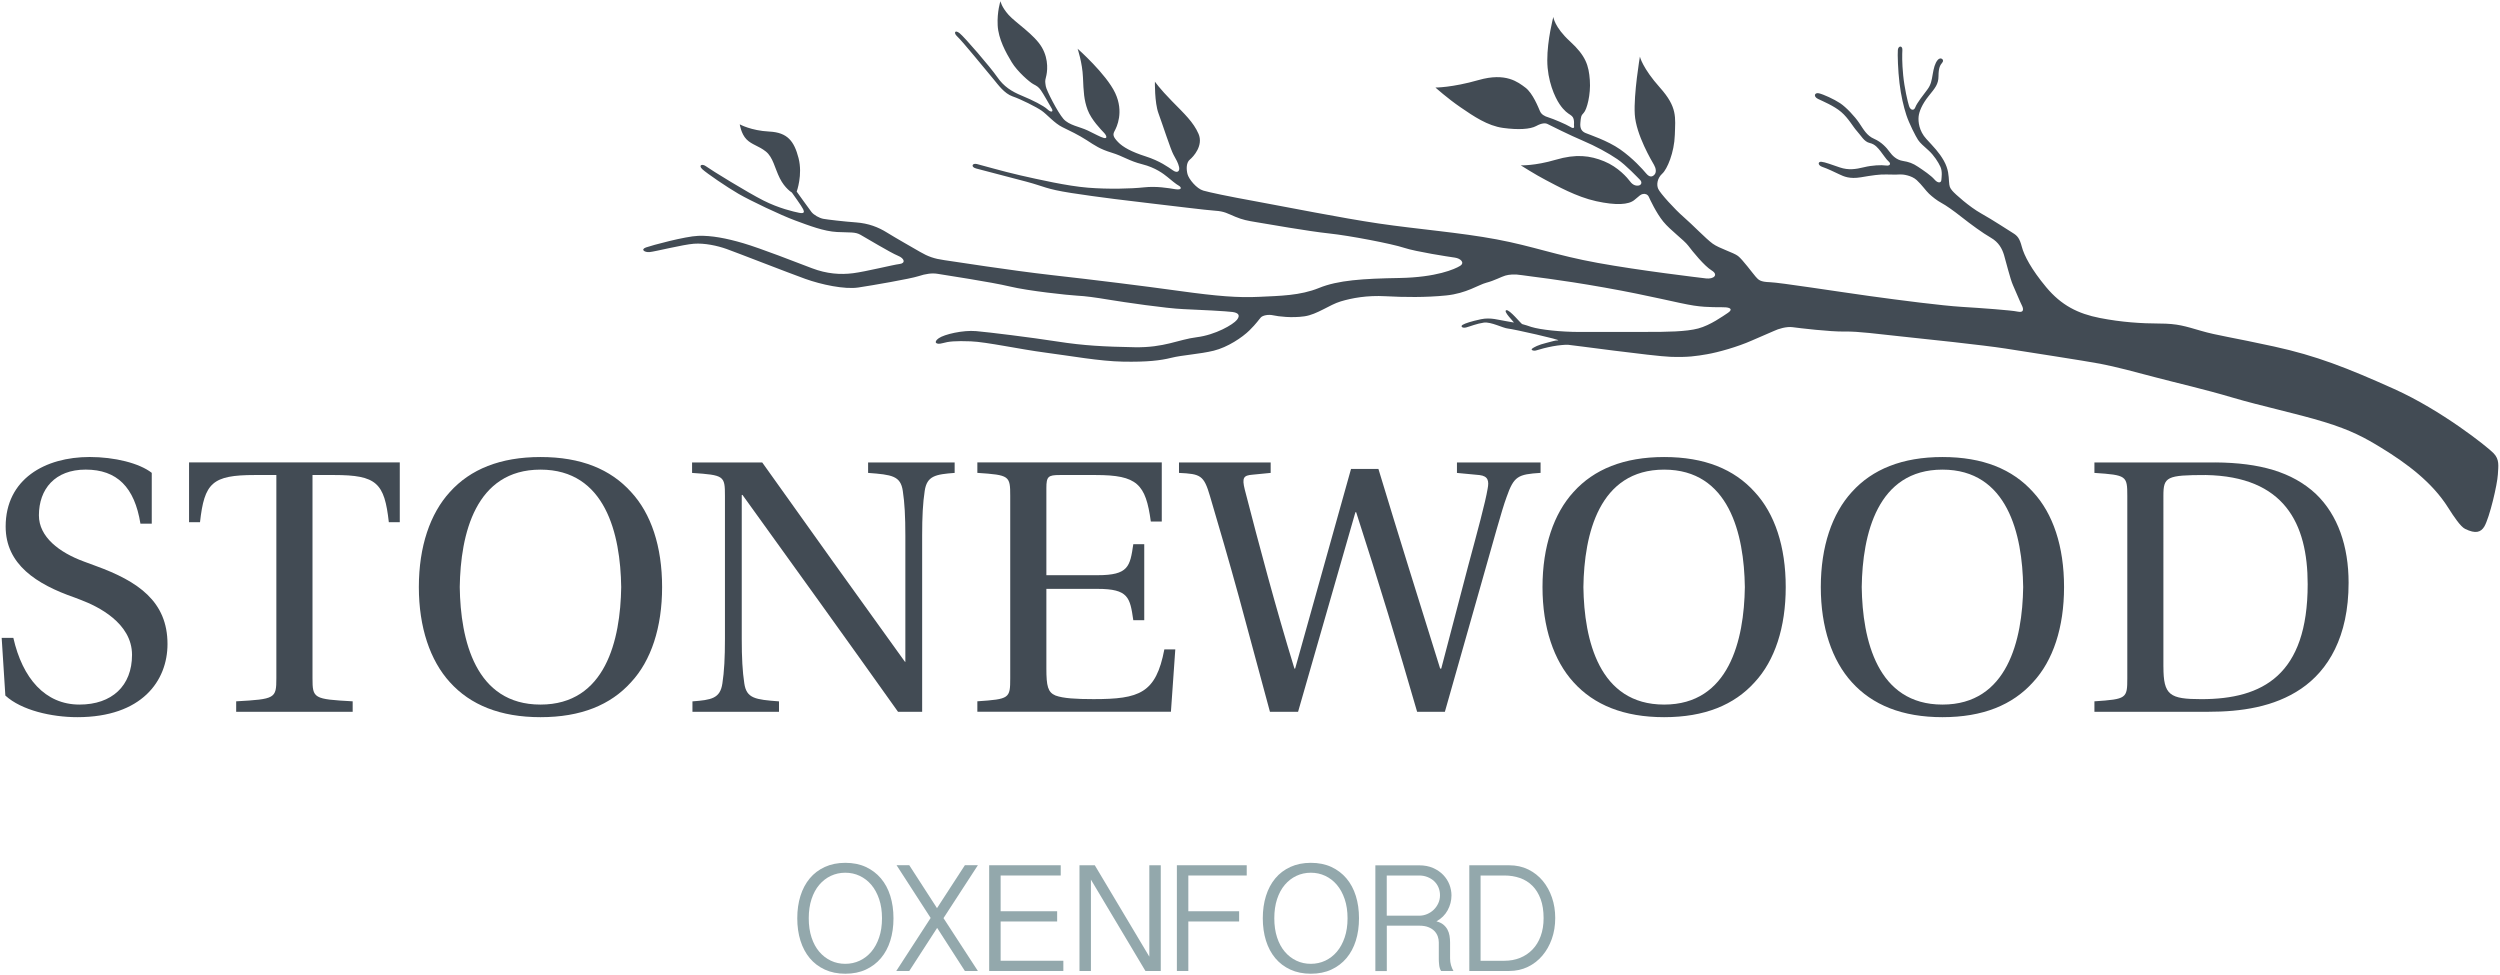 <?xml version="1.0" encoding="utf-8"?>
<!-- Generator: Adobe Illustrator 26.5.0, SVG Export Plug-In . SVG Version: 6.00 Build 0)  -->
<svg version="1.1" id="Logo_x5F_Primary" xmlns="http://www.w3.org/2000/svg" xmlns:xlink="http://www.w3.org/1999/xlink" x="0px"
	 y="0px" viewBox="0 0 1000 390" style="enable-background:new 0 0 1000 390;" xml:space="preserve">
<style type="text/css">
	.st0{fill-rule:evenodd;clip-rule:evenodd;}
	.st1{fill:#FFFFFF;}
	.st2{fill-rule:evenodd;clip-rule:evenodd;fill:#FFFFFF;}
	.st3{fill:#F1EFE4;}
	.st4{fill-rule:evenodd;clip-rule:evenodd;fill:#F1EFE4;}
	.st5{fill:#93A8AC;}
	.st6{fill:#424B54;}
	.st7{fill-rule:evenodd;clip-rule:evenodd;fill:#424B54;}
</style>
<g>
	<g>
		<g>
			<path class="st6" d="M0.67,255.16h4.67c3.65,16.14,12.71,26.67,26.44,26.67c13,0,21.03-7.49,21.03-19.89
				c0-12.83-13.88-19.46-20.31-21.91l-2.63-1.01c-15.34-5.33-27.61-13.26-27.61-28.4c0-19.03,15.78-27.82,33.6-27.82
				c9.94,0,19.87,2.45,24.84,6.34v20.32h-4.53c-2.34-14.56-9.35-21.62-21.91-21.62c-12.27,0-18.7,7.78-18.7,18.31
				c0,8.65,8.18,14.85,17.97,18.45l4.67,1.73C55.31,232.53,67,240.6,67,257.61c0,14.7-10.23,29.26-36.08,29.26
				c-10.23,0-22.35-2.74-28.78-8.65L0.67,255.16z"/>
			<path class="st6" d="M125,271.31c0,8.07,0.44,8.36,16.07,9.22v4.18h-46.6v-4.18c15.63-0.87,16.07-1.15,16.07-9.22v-81.3h-8.62
				c-17.09,0-20.16,3.17-21.92,18.88h-4.38v-23.93h84.29v23.93h-4.38c-1.75-15.71-4.82-18.88-21.91-18.88H125V271.31z"/>
			<path class="st6" d="M252.42,196.79c8.03,8.65,12.42,21.77,12.42,38.05c0,16.14-4.38,29.4-12.42,38.05
				c-8.18,9.08-20.01,13.98-36.23,13.98c-16.07,0-28.05-4.9-36.23-13.98c-7.89-8.65-12.42-21.91-12.42-38.05
				c0-16.29,4.53-29.41,12.42-38.05c8.18-9.08,20.16-13.98,36.23-13.98C232.41,182.8,244.24,187.71,252.42,196.79z M183.9,234.84
				c0.29,21.19,6.28,46.99,32.29,46.99s31.99-25.8,32.29-46.99c-0.29-21.19-6.28-46.99-32.29-46.99S184.2,213.65,183.9,234.84z"/>
			<path class="st6" d="M304.88,184.97c18.85,26.52,37.84,53.04,56.97,79.57l0.29,0.29v-50.59c0-7.64-0.29-13.12-1.02-17.87
				c-0.88-6.05-4.38-6.49-13.88-7.21v-4.18h34.62v4.18c-7.6,0.58-11.1,1.15-11.98,7.21c-0.73,4.76-1.02,10.23-1.02,17.87v70.49
				h-9.64c-20.6-28.97-41.34-57.8-62.23-86.77h-0.29v57.51c0,7.64,0.29,13.12,1.02,17.87c0.88,6.05,4.38,6.49,13.88,7.21v4.18
				h-34.62v-4.18c7.6-0.58,11.1-1.15,11.98-7.21c0.73-4.76,1.02-10.23,1.02-17.87v-57.08c0-8.07-0.29-8.36-13.15-9.22v-4.18H304.88z
				"/>
			<path class="st6" d="M464.71,184.97v23.64h-4.38c-2.05-14.99-5.41-18.6-22.06-18.6h-14.32c-4.67,0-5.4,0.58-5.4,5.19v34.88H439
				c12.42,0,13-3.46,14.32-12.4h4.38v30.41h-4.38c-1.32-9.08-1.9-12.54-14.32-12.54h-20.45v31.85c0,7.06,0.59,9.51,3.65,10.81
				c3.07,1.15,8.33,1.44,15.2,1.44c18.4,0,24.98-2.31,28.34-19.89h4.38l-1.75,24.94h-77.43v-4.18c12.86-0.87,13.15-1.15,13.15-9.22
				v-72.93c0-8.07-0.29-8.36-13.15-9.22v-4.18H464.71z"/>
			<path class="st6" d="M616.23,184.97v4.18c-9.06,0.58-10.66,1.3-13.59,9.66c-2.04,5.48-5.4,18.16-10.08,34.45l-14.61,51.46h-11.1
				c-7.45-25.8-15.48-52.32-24.39-79.85h-0.29l-22.94,79.85h-11.25l-12.42-45.98c-3.95-14.41-8.18-28.83-11.54-40.21
				c-2.48-8.51-3.8-8.94-12.42-9.37v-4.18h36.67v4.18l-7.31,0.72c-3.5,0.29-4.24,1.15-3.06,5.91c5.84,22.63,12.27,46.85,19.87,71.64
				h0.29l22.35-79.85h10.96c8.03,26.52,16.36,53.19,24.69,79.85h0.44l10.81-41.22c3.65-13.55,6.87-25.37,7.74-30.7
				c0.59-3.03,0.29-5.05-3.21-5.48l-9.06-0.86v-4.18H616.23z"/>
			<path class="st6" d="M701.87,196.79c8.03,8.65,12.42,21.77,12.42,38.05c0,16.14-4.38,29.4-12.42,38.05
				c-8.18,9.08-20.01,13.98-36.23,13.98c-16.07,0-28.05-4.9-36.23-13.98c-7.89-8.65-12.41-21.91-12.41-38.05
				c0-16.29,4.53-29.41,12.41-38.05c8.18-9.08,20.16-13.98,36.23-13.98C681.86,182.8,693.69,187.71,701.87,196.79z M633.36,234.84
				c0.29,21.19,6.28,46.99,32.29,46.99c26,0,31.99-25.8,32.29-46.99c-0.29-21.19-6.28-46.99-32.29-46.99
				C639.64,187.85,633.65,213.65,633.36,234.84z"/>
			<path class="st6" d="M813.2,196.79c8.03,8.65,12.42,21.77,12.42,38.05c0,16.14-4.38,29.4-12.42,38.05
				c-8.18,9.08-20.01,13.98-36.23,13.98c-16.07,0-28.05-4.9-36.23-13.98c-7.89-8.65-12.42-21.91-12.42-38.05
				c0-16.29,4.53-29.41,12.42-38.05c8.18-9.08,20.16-13.98,36.23-13.98C793.19,182.8,805.02,187.71,813.2,196.79z M744.69,234.84
				c0.29,21.19,6.28,46.99,32.29,46.99c26,0,31.99-25.8,32.29-46.99c-0.29-21.19-6.28-46.99-32.29-46.99
				C750.97,187.85,744.98,213.65,744.69,234.84z"/>
			<path class="st6" d="M886.26,184.97c17.53,0.15,30.53,3.75,40.03,12.54c8.91,8.5,13.15,21.04,13.15,35.6
				c0,21.62-8.18,35.03-18.99,42.38c-10.81,7.35-24.1,9.22-37.1,9.22h-45.58v-4.18c12.86-0.87,13.15-1.15,13.15-9.22v-72.93
				c0-8.07-0.29-8.36-13.15-9.22v-4.18H886.26z M865.37,266.69c0,11.39,2.48,12.97,15.19,12.97c24.55,0,42.51-9.66,42.51-45.98
				c0-24.36-9.35-43.1-40.76-43.67c-15.63,0-16.95,0.72-16.95,8.22V266.69z"/>
		</g>
		<path class="st7" d="M999.15,189.76c0.18-3.44,0.73-5.96-1.77-8.52c-2.49-2.56-20.77-17.13-39.75-25.66
			c-18.98-8.52-31.09-13.27-47.99-16.97c-16.89-3.7-22.69-4.38-29.19-6.27c-6.5-1.88-9.37-2.9-16.63-2.92
			c-7.26-0.03-15.09-0.51-23.86-2.22c-8.78-1.71-15.45-5.09-21.46-12.3c-6.01-7.21-8.87-12.75-9.77-16.19
			c-0.9-3.43-1.77-4.41-3.61-5.53c-1.85-1.12-7.96-5.18-12.67-7.81c-4.71-2.63-10.48-7.81-11.51-9.05
			c-1.02-1.24-1.19-1.63-1.34-3.77c-0.15-2.14-0.15-4.84-2.06-8.25c-1.92-3.41-4.09-5.53-7.01-8.73c-2.93-3.2-3.28-6.88-3.09-8.89
			c0.19-2,1.38-4.97,4-8.24c2.62-3.27,3.94-4.7,3.96-7.99c0.03-3.3,0.6-4.32,1.54-5.45c0.94-1.14-0.71-2.38-1.85-1.02
			c-1.14,1.36-1.58,3.25-2.01,5.73c-0.43,2.48-0.66,4.14-2.15,6.13c-1.49,1.99-4.21,5.42-4.78,7.03c-0.57,1.61-1.99,1.24-2.53-0.44
			c-0.54-1.68-1.85-7.2-2.35-12.34c-0.5-5.14-0.41-8.26-0.32-10.11c0.08-1.85-1.66-1.75-1.81,0c-0.16,1.75,0.05,8.3,0.66,13.29
			c0.6,4.99,1.64,9.36,2.73,12.73c1.09,3.37,3.77,8.58,4.68,9.95c0.92,1.37,2.16,2.36,4.27,4.28c2.11,1.92,3.84,4.65,4.69,6.5
			c0.85,1.85,0.45,4.34,0.36,5.36c-0.09,1.02-1.3,1.39-2.73-0.27c-1.43-1.66-4.42-3.65-6.55-5.08c-2.13-1.43-3.71-1.98-6.15-2.37
			c-2.43-0.39-4.14-2.04-5.3-3.66c-1.16-1.62-3.21-3.9-6.16-5.18c-2.95-1.27-4.21-3.74-5.99-6.37c-1.78-2.63-5.18-6.26-7.63-7.89
			c-2.46-1.63-6.72-3.56-8.48-3.95c-1.75-0.39-2.28,1.31-0.36,2.24c1.92,0.94,6.4,2.75,9.32,5.26c2.92,2.51,4.69,5.9,6.3,7.66
			c1.61,1.75,2.83,4.21,5.05,4.71c2.23,0.5,3.37,2.09,4.37,3.33c1,1.24,2.32,3.33,3.24,4.08c0.92,0.75,0.76,1.87-1.1,1.61
			s-5.4-0.13-8.78,0.69c-3.38,0.82-6.17,1.24-9.62,0.09c-3.45-1.15-5.81-2.1-7.34-2.26c-1.54-0.17-1.61,1.4,0.35,2.05
			c1.96,0.66,4.88,2.06,6.72,2.94c1.83,0.88,4.17,1.96,8.66,1.2c4.5-0.76,7.54-1.24,10.45-1.12c2.91,0.12,4.34,0.03,5.32-0.02
			c0.98-0.05,4.46,0.35,6.55,2.26c2.08,1.91,3.68,4.29,4.96,5.48c1.28,1.19,3.08,2.66,4.94,3.66c1.86,1,4.75,3.03,8.17,5.73
			c3.42,2.7,8.3,6.29,11.56,8.16c3.26,1.87,4.55,4.48,5.31,6.95c0.76,2.47,2.46,9.59,3.57,12.04c1.11,2.45,2.86,6.75,3.57,8.13
			c0.7,1.38,0.89,3.03-1.66,2.47c-2.54-0.56-14.64-1.43-22.44-1.91c-7.8-0.48-24.28-2.59-37.04-4.36
			c-12.76-1.77-35.67-5.37-39.59-5.5c-3.93-0.13-4.58-0.88-5.74-2.19c-1.16-1.31-5.25-6.89-7.07-8.29
			c-1.82-1.4-7.47-3.01-10.14-4.94c-2.67-1.93-8.09-7.61-11.61-10.65c-3.52-3.04-9.41-9.52-10.18-11.27s-0.32-4.33,1.63-6.09
			c1.95-1.76,4.8-8.41,5.02-15.49c0.21-7.08,1.07-11.05-5.95-18.91c-7.02-7.86-8.02-12.39-8.02-12.39s-2.54,14.93-2.05,23.09
			c0.49,8.16,6.89,18.81,7.7,20.21c0.81,1.4,0.98,2.94,0.24,3.82c-0.74,0.88-1.88,1.4-3.36-0.37c-1.48-1.77-5.33-6.07-10.41-9.64
			c-5.08-3.56-12.4-5.92-13.91-6.58c-1.5-0.66-2.25-1.78-2.02-4.11c0.23-2.33,0.2-2.78,1.38-4c1.17-1.22,2.84-7.18,2.4-13.05
			c-0.43-5.87-1.62-9.7-7.92-15.47c-6.31-5.77-6.68-9.79-6.68-9.79s-2.45,9.21-2.42,17.4c0.03,8.18,3.03,14.71,4.91,17.49
			c1.88,2.78,3.34,3.65,4.32,4.29c0.98,0.64,1.32,1.27,1.44,2.44c0.11,1.18-0.07,1.34,0.04,1.98c0.11,0.63-0.06,1.31-1.55,0.36
			c-1.49-0.94-6.9-3.24-8.64-3.75c-1.75-0.51-2.91-1.26-3.47-2.57c-0.57-1.32-2.85-7.15-5.79-9.35c-2.94-2.2-7.81-6.16-18.67-3.06
			c-10.86,3.1-17.33,3.01-17.33,3.01s4.77,4.3,10.04,7.91c5.27,3.62,10.82,7.39,16.95,8.24c6.13,0.85,10.95,0.54,13.31-0.75
			c2.36-1.29,3.76-1.21,4.53-0.81c0.77,0.4,9.12,4.57,14.14,6.68c5.02,2.12,10.31,5.01,13.79,7.39c3.48,2.37,8.11,7.33,9.06,8.25
			c0.95,0.92,0.62,2.09-0.53,2.29c-1.16,0.21-2.39-0.23-3.42-1.63c-1.04-1.41-4.73-5.75-10.37-8.06c-5.64-2.31-11.23-3.03-19.46-0.6
			c-8.23,2.43-13.89,2.22-13.89,2.22s5.92,3.77,10.08,5.92c4.16,2.16,12.12,6.68,20.09,8.42c7.97,1.74,12.96,1.43,15.27-0.5
			c2.31-1.94,2.44-2.13,3.34-2.37c0.89-0.24,1.97,0.12,2.42,1.12c0.45,1.01,2.97,6.45,5.79,9.91c2.82,3.46,8.26,7.34,9.99,9.64
			c1.73,2.3,6.4,8.08,9.34,9.88c2.94,1.8,0.76,3.56-2.21,3.21c-2.97-0.36-26.61-3.16-43.34-6.21c-16.73-3.04-25.75-6.65-40.42-9.41
			c-14.68-2.76-31.69-4.07-47.1-6.34c-15.41-2.28-36.37-6.52-48.67-8.76c-12.29-2.24-18.87-3.65-21.57-4.41
			c-2.7-0.76-5.83-4.62-6.34-6.62c-0.51-2-0.5-4.61,0.94-5.78c1.43-1.17,5.51-5.65,3.47-10.32c-2.04-4.68-5.66-8.01-10.64-13.09
			c-4.98-5.08-6.8-7.78-6.8-7.78s-0.17,8.37,1.43,12.69c1.59,4.32,4.92,14.61,5.98,16.49c1.05,1.88,1.89,3.33,2.26,4.97
			c0.36,1.65-0.64,2.62-2.45,1.35c-1.82-1.27-5.28-3.8-10.92-5.6c-5.64-1.8-9.1-3.69-11.07-5.76c-1.97-2.07-2.16-2.93-1.34-4.43
			c0.82-1.5,3.8-7.55,0.22-15.17c-3.59-7.62-15.03-17.71-15.03-17.71s1.91,5.65,2.14,11.43c0.24,5.78,0.39,9.03,1.86,13.01
			c1.47,3.97,5.43,8,6.55,9.17c1.12,1.17,1.43,2.47-0.05,2.09c-1.47-0.39-3.28-1.47-6.49-3c-3.21-1.52-7.42-2.05-9.69-4.64
			c-2.27-2.59-6.84-11.48-7.05-13.07c-0.21-1.58-0.4-1.91,0.08-3.64c0.48-1.73,1.31-6.82-1.65-11.9c-2.96-5.08-10.5-9.84-13.3-12.98
			c-2.81-3.14-3.27-5.48-3.27-5.48s-1.38,4.18-1.1,9.66c0.28,5.48,3.31,10.93,5.6,14.72c2.28,3.79,7.25,8.07,8.68,8.81
			c1.42,0.74,2.04,1.12,2.97,2.39c0.93,1.27,3.71,6.26,4.41,7.44c0.69,1.17-0.18,1.71-1.74,0.24c-1.57-1.47-6.03-3.71-10.19-5.43
			c-4.16-1.72-7.26-3.64-9.95-7.55c-2.7-3.91-13.07-15.94-15-17.47c-1.93-1.52-2.43-0.1-1.08,1.17c1.35,1.27,4.08,4.52,6.86,7.84
			c2.78,3.32,6.39,7.71,7.96,9.6c1.57,1.89,4.18,5.55,7.45,6.66c3.27,1.11,9.56,4.26,11.67,5.75c2.12,1.49,5.11,5.02,8.2,6.53
			c3.09,1.51,6.48,3.11,9.79,5.25c3.31,2.14,5.25,3.54,9.95,4.98c4.69,1.43,6.94,3.3,12.26,4.64c5.32,1.34,8.57,3.88,10,5.04
			c1.43,1.16,3.5,2.94,4.59,3.51c1.08,0.57,1.51,1.89-1.42,1.42c-2.93-0.47-7.47-1.28-12.56-0.73c-5.09,0.55-14.11,0.79-22.34,0.13
			c-8.22-0.66-19.74-3.28-27.03-4.93c-7.29-1.66-15.5-4.09-17.41-4.54c-1.91-0.45-2.52,1.21-0.25,1.8
			c2.27,0.59,12.97,3.37,20.13,5.28c7.15,1.91,7.58,2.89,17.88,4.51c10.3,1.62,25.18,3.41,32.4,4.23
			c7.21,0.82,21.62,2.64,25.25,2.87c3.63,0.23,4.92,1.14,7.94,2.39c3.02,1.25,4.85,1.59,8.53,2.2c3.67,0.6,20.92,3.65,29.07,4.5
			c8.15,0.86,25.17,4.14,29.93,5.73c4.76,1.58,18.01,3.61,20.32,3.93c2.3,0.32,4.13,2.05,2.07,3.32c-2.06,1.28-9.47,4.57-24.16,4.83
			c-14.69,0.25-24.65,0.89-32.22,3.98c-7.57,3.09-15.66,3.16-23.99,3.56c-8.32,0.41-16.74-0.25-31.72-2.33
			c-14.99-2.08-33.91-4.42-51.06-6.35c-17.15-1.94-39.12-5.44-43.16-6s-6.57-1.49-9.66-3.29c-3.09-1.8-9.72-5.54-13.22-7.72
			c-3.5-2.19-7.43-3.71-12.39-4.08c-4.96-0.36-11.33-1.12-13.03-1.42c-1.7-0.3-3.92-1.59-4.82-2.76c-0.91-1.17-5.9-8.15-5.9-8.15
			s2.47-6.72,0.73-13.43c-1.74-6.71-4.39-10.22-11.69-10.58c-7.3-0.36-11.82-2.89-11.82-2.89s0.54,3.8,2.7,6
			c2.17,2.2,4.85,2.57,7.74,4.87c2.89,2.3,3.55,6.64,5.59,10.71c2.04,4.07,4.82,5.7,4.82,5.7s4.02,5.57,4.52,6.68
			c0.5,1.11,0.51,1.86-1.66,1.42c-2.17-0.45-8-1.76-14.29-4.94c-6.29-3.18-21.11-12.3-22.8-13.58c-1.69-1.28-3.29-0.51-1.59,1.09
			c1.7,1.59,9.85,7.17,14.5,9.86c4.65,2.69,16.88,8.52,22.57,10.62c5.69,2.1,11.58,4.38,16.83,4.64c5.25,0.26,7.17-0.1,9.31,1.08
			c2.13,1.19,12.13,7.23,14.98,8.38c2.85,1.15,3.12,3.07,0.69,3.34c-2.43,0.27-13.45,3.03-18.56,3.68
			c-5.1,0.65-10.52,0.27-16.46-1.99c-5.93-2.26-20.63-8-27.45-10c-6.82-2.01-12.83-3.14-18.02-2.96
			c-5.19,0.18-18.65,3.82-20.93,4.64c-2.27,0.82-0.59,2.03,1.44,1.86c2.03-0.17,13.45-3.03,17.74-3.34
			c4.28-0.31,9.3,0.76,13.12,2.12c3.82,1.36,24.81,9.56,31.35,11.91c6.54,2.34,15.75,4.3,21.26,3.48c5.51-0.82,20.92-3.5,23.99-4.51
			c3.07-1.01,5.58-1.34,7.84-0.95c2.26,0.39,21.44,3.28,28.83,5.06c7.39,1.78,23.42,3.48,26.86,3.66c3.44,0.18,7.08,0.68,12.88,1.64
			c5.8,0.96,22.88,3.48,29.63,3.74c6.75,0.26,17.46,0.85,19.66,1.15c2.19,0.3,3.3,1.21,1.8,3.12c-1.5,1.91-8.63,6.05-16.08,6.97
			c-7.45,0.93-12.93,4.24-24.92,4.01c-12-0.23-20.12-0.61-30.88-2.29c-10.75-1.67-27.23-3.7-32.47-4.16
			c-5.25-0.46-12.72,1.28-14.95,2.85c-2.23,1.57-1.11,2.71,1.46,1.99c2.57-0.72,5.17-0.98,11.36-0.75
			c6.19,0.23,19.79,3.2,29.86,4.51c10.07,1.31,21.67,3.46,31.17,3.62c9.5,0.16,14.8-0.45,19.17-1.54c4.36-1.1,11.37-1.47,16.96-2.84
			c5.59-1.37,11.45-5.31,14.31-8.13c2.87-2.83,3.82-4.4,4.57-5.19c0.75-0.79,2.93-1.29,4.97-0.83c2.04,0.46,7.44,1.13,12.49,0.39
			c5.04-0.73,9.98-4.62,14.47-5.96c4.49-1.35,10.51-2.48,17.96-2.07c7.45,0.41,16.03,0.51,24.2-0.31c8.17-0.82,12.97-4.29,16.11-5.1
			c3.14-0.81,6.08-2.43,7.58-2.85c1.5-0.42,3.53-0.68,6.88-0.14c3.36,0.54,14.05,1.6,32.81,4.93c18.76,3.33,29.56,6.27,35.69,7.21
			c6.12,0.94,10.78,0.51,12.87,0.71c2.08,0.2,2.62,1,0.7,2.26s-6.93,4.89-11.8,6.19c-4.87,1.3-12.7,1.38-20.6,1.37
			c-7.9-0.02-19.77,0.04-27.04,0.02c-7.26-0.02-15.38-0.86-19.12-2.01c-1.55-0.48-2.2-0.79-3.63-1.13c-0.44-0.1-5.07-5.92-6.37-5.56
			c-1.45,0.4,3.4,5,2.99,4.92c-1.07-0.21-2.09-0.39-3.06-0.54c-2.91-0.44-6.19-1.6-10.07-0.77c-3.88,0.83-6.35,1.64-7.33,2.24
			c-0.98,0.6-0.13,1.45,1.43,1.04c1.56-0.41,4.19-1.52,7.04-1.93c2.85-0.41,7.7,2.21,9.68,2.38c1.98,0.17,21.78,4.61,20.01,4.72
			c-1.77,0.11-1.26,0.2-4.59,0.99c-3.33,0.8-5.08,1.78-5.77,2.32c-0.68,0.54,0.6,1.07,1.77,0.67c1.16-0.4,4.14-1.18,6.53-1.62
			c2.39-0.44,4.96-0.64,6.03-0.6c1.07,0.04,34.02,4.57,41.02,4.82c7,0.25,10.31-0.29,14.67-1.04c4.36-0.75,12.16-2.93,17.88-5.48
			c5.72-2.56,7.2-3.03,8.89-3.85c1.69-0.82,4.98-1.82,7.42-1.48c2.44,0.34,15.08,1.85,20.74,1.74c5.65-0.11,13.5,1.01,22.4,1.93
			c8.9,0.92,33.4,3.52,41.99,4.87c8.59,1.36,31.89,4.94,37.87,6.08c5.98,1.13,14.27,3.34,22.55,5.54c8.29,2.2,18.85,4.57,30.35,7.98
			c11.49,3.4,25.95,6.46,36.7,9.76c10.74,3.29,16.31,6.32,22.95,10.4c10.23,6.28,20.28,13.76,26.65,23.88
			c2.34,3.72,4.99,7.61,6.75,8.48c4.28,2.13,6.36,1.34,7.73-0.94C995.84,206.97,998.93,193.82,999.15,189.76z"/>
	</g>
	<g>
		<g>
			<path class="st5" d="M357.39,367.31c0,3.26-0.42,6.25-1.27,8.95c-0.85,2.71-2.1,5.04-3.75,7s-3.67,3.48-6.04,4.58
				c-2.38,1.1-5.11,1.65-8.21,1.65c-3.06,0-5.78-0.55-8.18-1.65c-2.4-1.1-4.41-2.63-6.04-4.58c-1.63-1.96-2.87-4.29-3.72-7
				c-0.85-2.71-1.27-5.69-1.27-8.95c0-3.26,0.42-6.24,1.27-8.95c0.85-2.71,2.09-5.04,3.72-7c1.63-1.96,3.64-3.48,6.04-4.58
				s5.12-1.65,8.18-1.65c3.1,0,5.83,0.55,8.21,1.65c2.37,1.1,4.39,2.63,6.04,4.58s2.9,4.29,3.75,7
				C356.96,361.07,357.39,364.05,357.39,367.31z M352.8,367.31c0-2.85-0.38-5.41-1.15-7.67c-0.77-2.26-1.81-4.17-3.13-5.72
				c-1.32-1.55-2.87-2.74-4.65-3.58s-3.7-1.25-5.76-1.25c-2.07,0-3.99,0.42-5.76,1.25s-3.32,2.03-4.64,3.58
				c-1.32,1.55-2.35,3.45-3.1,5.72c-0.74,2.26-1.11,4.82-1.11,7.67c0,2.85,0.37,5.41,1.11,7.67c0.74,2.26,1.78,4.17,3.1,5.72
				c1.32,1.55,2.87,2.74,4.64,3.58s3.7,1.25,5.76,1.25c2.06,0,3.98-0.42,5.76-1.25s3.33-2.03,4.65-3.58
				c1.32-1.55,2.36-3.45,3.13-5.72C352.42,372.72,352.8,370.17,352.8,367.31z"/>
			<path class="st5" d="M377.4,367.25c2.27,3.46,4.56,6.99,6.87,10.57c2.31,3.59,4.61,7.11,6.88,10.57h-5.2l-11.09-17.23
				l-11.15,17.23h-5.2l13.75-21.21l-13.63-21.09h5.08l11.09,17.17l11.15-17.17h5.2L377.4,367.25z"/>
			<path class="st5" d="M424.29,346.11v4.09h-24.04v14.3h22.61v4.09h-22.61v15.71h25.09v4.09h-29.67v-42.29H424.29z"/>
			<path class="st5" d="M437.92,346.11l21.81,36.55v-36.55h4.58v42.29h-6.13l-21.81-36.55v36.55h-4.58v-42.29H437.92z"/>
			<path class="st5" d="M498.69,346.11v4.09h-23.36v14.3h20.32v4.09h-20.32v19.8h-4.58v-42.29H498.69z"/>
			<path class="st5" d="M543.6,367.31c0,3.26-0.42,6.25-1.27,8.95c-0.85,2.71-2.1,5.04-3.75,7s-3.67,3.48-6.04,4.58
				c-2.38,1.1-5.11,1.65-8.21,1.65c-3.06,0-5.78-0.55-8.18-1.65c-2.4-1.1-4.41-2.63-6.04-4.58c-1.63-1.96-2.87-4.29-3.72-7
				c-0.85-2.71-1.27-5.69-1.27-8.95c0-3.26,0.42-6.24,1.27-8.95c0.85-2.71,2.09-5.04,3.72-7c1.63-1.96,3.64-3.48,6.04-4.58
				s5.12-1.65,8.18-1.65c3.1,0,5.83,0.55,8.21,1.65c2.37,1.1,4.39,2.63,6.04,4.58s2.9,4.29,3.75,7
				C543.18,361.07,543.6,364.05,543.6,367.31z M539.02,367.31c0-2.85-0.38-5.41-1.15-7.67c-0.77-2.26-1.81-4.17-3.13-5.72
				c-1.32-1.55-2.87-2.74-4.65-3.58c-1.78-0.84-3.7-1.25-5.76-1.25c-2.07,0-3.99,0.42-5.76,1.25c-1.78,0.84-3.32,2.03-4.64,3.58
				c-1.32,1.55-2.35,3.45-3.1,5.72c-0.74,2.26-1.11,4.82-1.11,7.67c0,2.85,0.37,5.41,1.11,7.67c0.74,2.26,1.78,4.17,3.1,5.72
				c1.32,1.55,2.87,2.74,4.64,3.58c1.78,0.84,3.7,1.25,5.76,1.25c2.06,0,3.98-0.42,5.76-1.25c1.78-0.84,3.33-2.03,4.65-3.58
				c1.32-1.55,2.36-3.45,3.13-5.72C538.64,372.72,539.02,370.17,539.02,367.31z"/>
			<path class="st5" d="M580.59,358.15c0,2.08-0.51,4.06-1.52,5.93s-2.51,3.36-4.49,4.46c1.11,0.29,2.02,0.71,2.72,1.28
				c0.7,0.57,1.26,1.23,1.67,1.99c0.41,0.76,0.69,1.58,0.84,2.48c0.14,0.9,0.22,1.79,0.22,2.69v6.42c0,0.94,0.12,1.83,0.37,2.69
				c0.25,0.86,0.58,1.63,0.99,2.32h-4.95c-0.42-0.65-0.67-1.45-0.77-2.38c-0.11-0.94-0.15-1.73-0.15-2.38v-6.72
				c0-0.81-0.15-1.62-0.43-2.41c-0.29-0.79-0.74-1.51-1.36-2.14c-0.62-0.63-1.42-1.14-2.41-1.53c-0.99-0.39-2.21-0.58-3.65-0.58
				h-12.95v18.15h-4.58v-42.29h17.53c2.11,0,3.96,0.36,5.57,1.07c1.61,0.71,2.96,1.64,4.06,2.78c1.09,1.14,1.92,2.44,2.48,3.88
				C580.31,355.28,580.59,356.72,580.59,358.15z M554.69,366.28h12.95c1.11,0,2.18-0.21,3.19-0.64c1.01-0.43,1.9-1.01,2.66-1.74
				c0.76-0.74,1.37-1.6,1.83-2.6c0.46-1,0.68-2.07,0.68-3.21c0-1.14-0.21-2.19-0.62-3.15c-0.41-0.96-0.99-1.78-1.73-2.48
				c-0.74-0.69-1.63-1.24-2.66-1.65c-1.03-0.41-2.15-0.61-3.34-0.61h-12.95V366.28z"/>
			<path class="st5" d="M587.71,346.11h15.92c2.85,0,5.41,0.56,7.68,1.68c2.27,1.12,4.2,2.64,5.79,4.55
				c1.59,1.92,2.82,4.15,3.69,6.69c0.87,2.55,1.3,5.27,1.3,8.16c0,3.02-0.45,5.81-1.36,8.37c-0.91,2.57-2.18,4.81-3.81,6.72
				c-1.63,1.92-3.57,3.41-5.82,4.49c-2.25,1.08-4.74,1.62-7.46,1.62h-15.92V346.11z M592.23,384.31h9.54c2.27,0,4.36-0.39,6.26-1.16
				c1.9-0.77,3.55-1.88,4.95-3.33c1.41-1.45,2.5-3.23,3.28-5.35c0.79-2.12,1.18-4.52,1.18-7.21c0-2.93-0.39-5.47-1.18-7.61
				s-1.88-3.91-3.28-5.32c-1.4-1.41-3.06-2.45-4.98-3.12c-1.92-0.67-4-1.01-6.23-1.01h-9.54V384.31z"/>
		</g>
	</g>
</g>
</svg>
